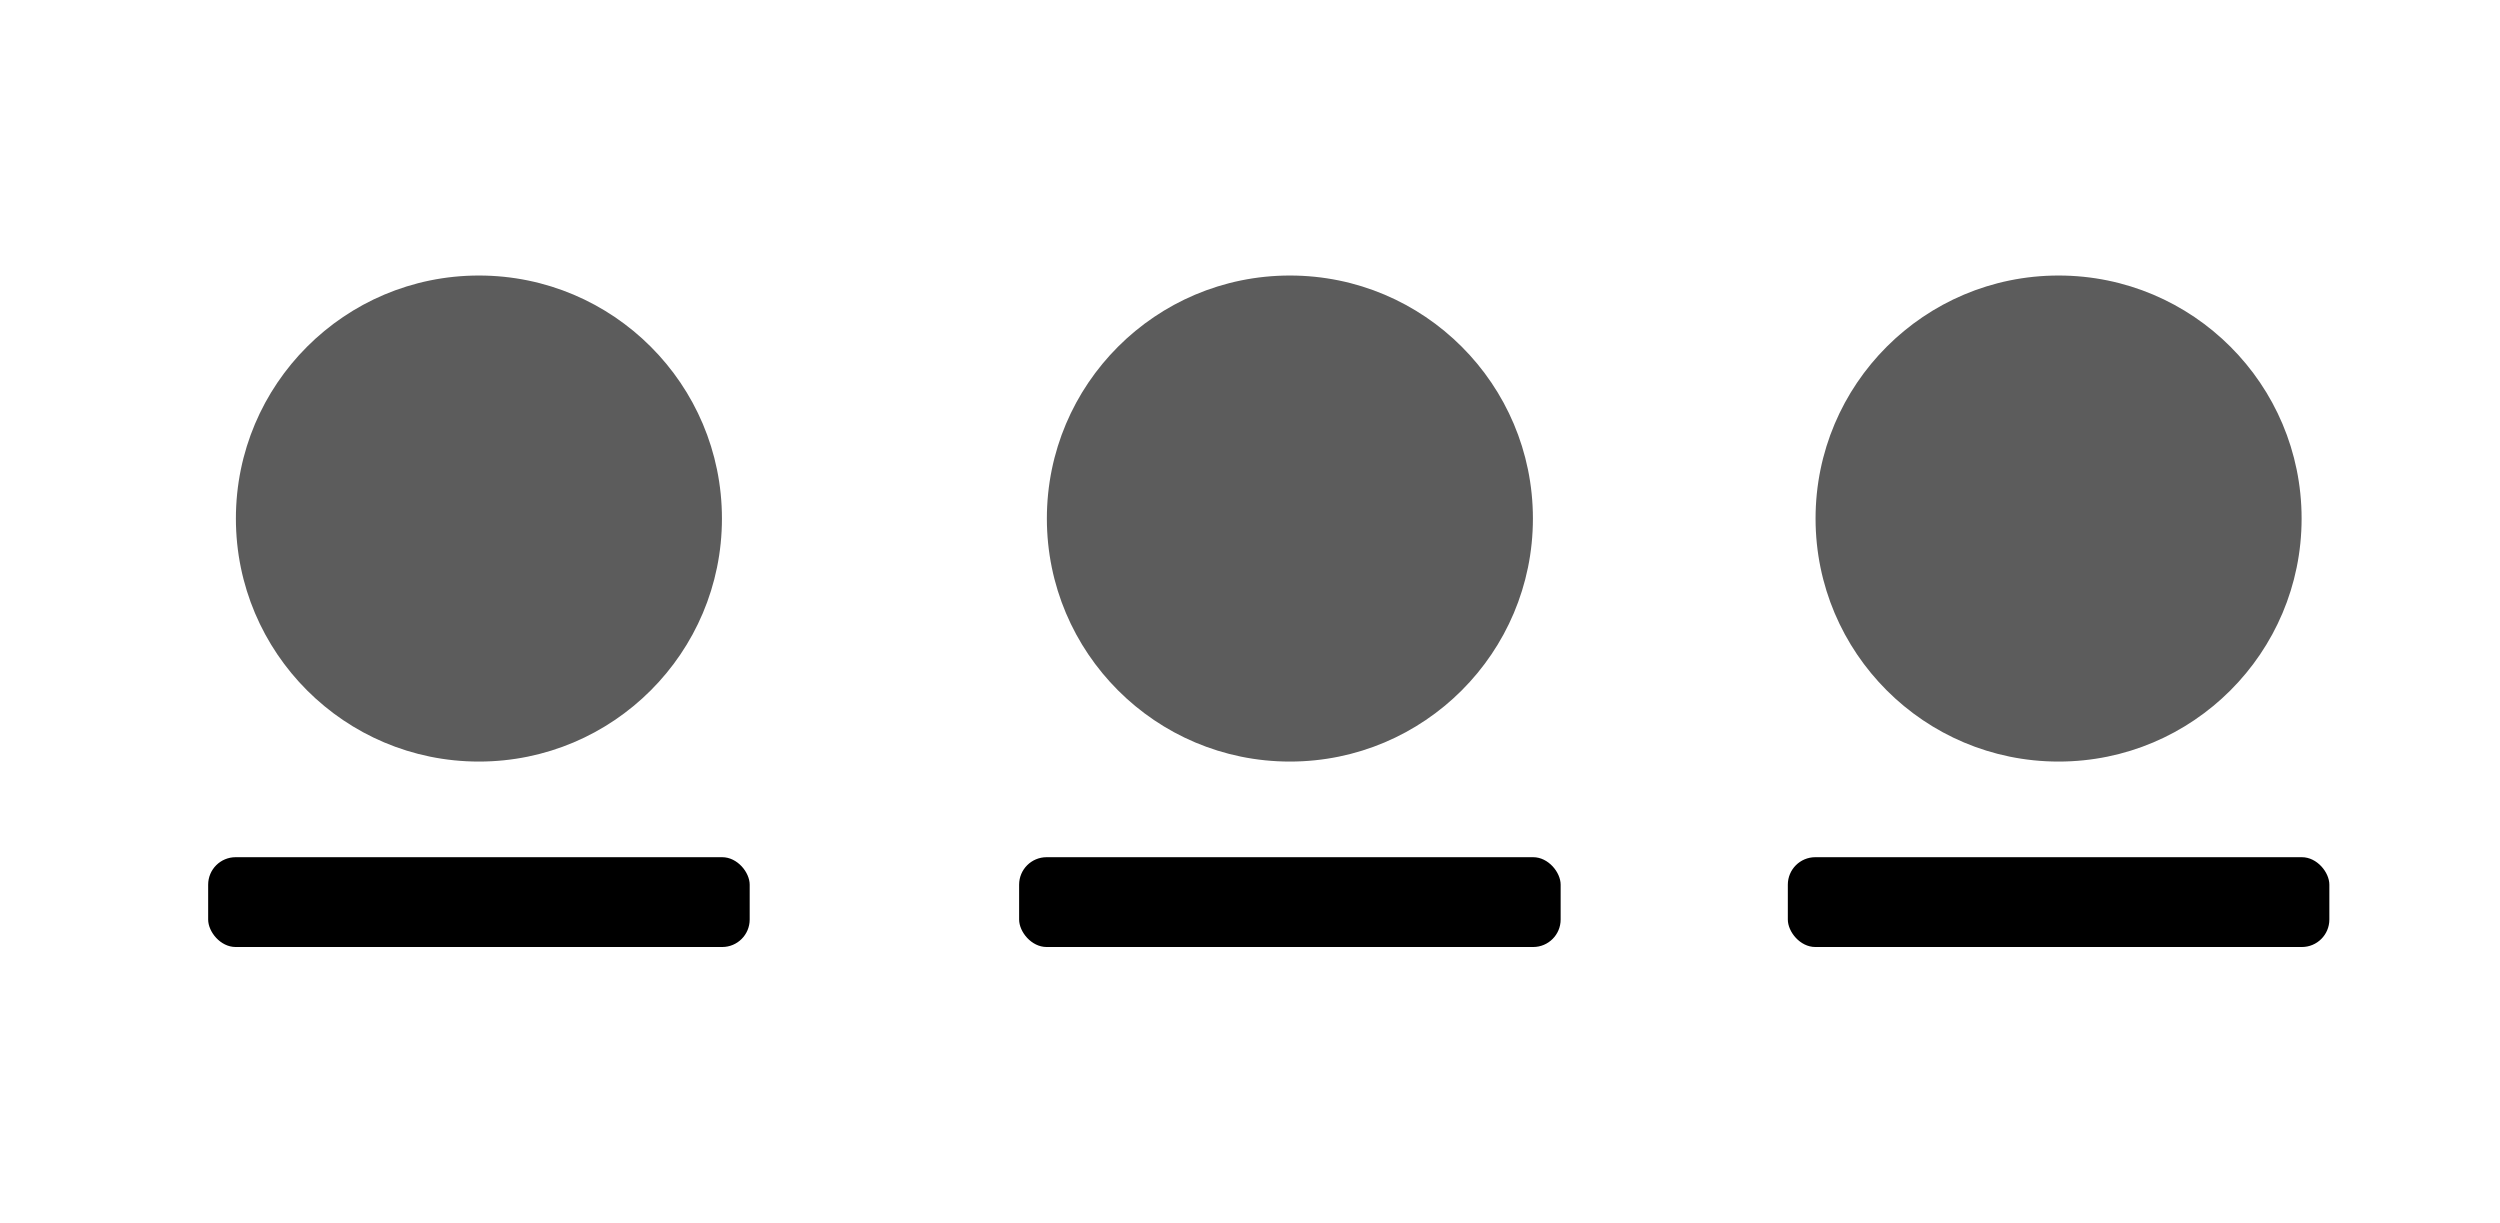 <svg width="182" height="89" xmlns="http://www.w3.org/2000/svg" fill="none">

 <g>
  <title>Layer 1</title>
  <g id="svg_13">
   <ellipse ry="17.692" rx="17.692" id="svg_10" cy="37.75" cx="34.865" fill="#5C5C5C"/>
   <rect rx="2" id="svg_12" height="6.538" width="39.423" y="62.404" x="15.154" fill="#000000"/>
  </g>
  <g id="svg_24">
   <ellipse ry="17.692" rx="17.692" id="svg_22" cy="37.75" cx="93.904" fill="#5C5C5C"/>
   <rect rx="2" id="svg_23" height="6.538" width="39.423" y="62.404" x="74.192" fill="#000000"/>
  </g>
  <g id="svg_27">
   <ellipse ry="17.692" rx="17.692" id="svg_25" cy="37.75" cx="149.865" fill="#5C5C5C"/>
   <rect rx="2" id="svg_26" height="6.538" width="39.423" y="62.404" x="130.154" fill="#000000"/>
  </g>
 </g>
</svg>